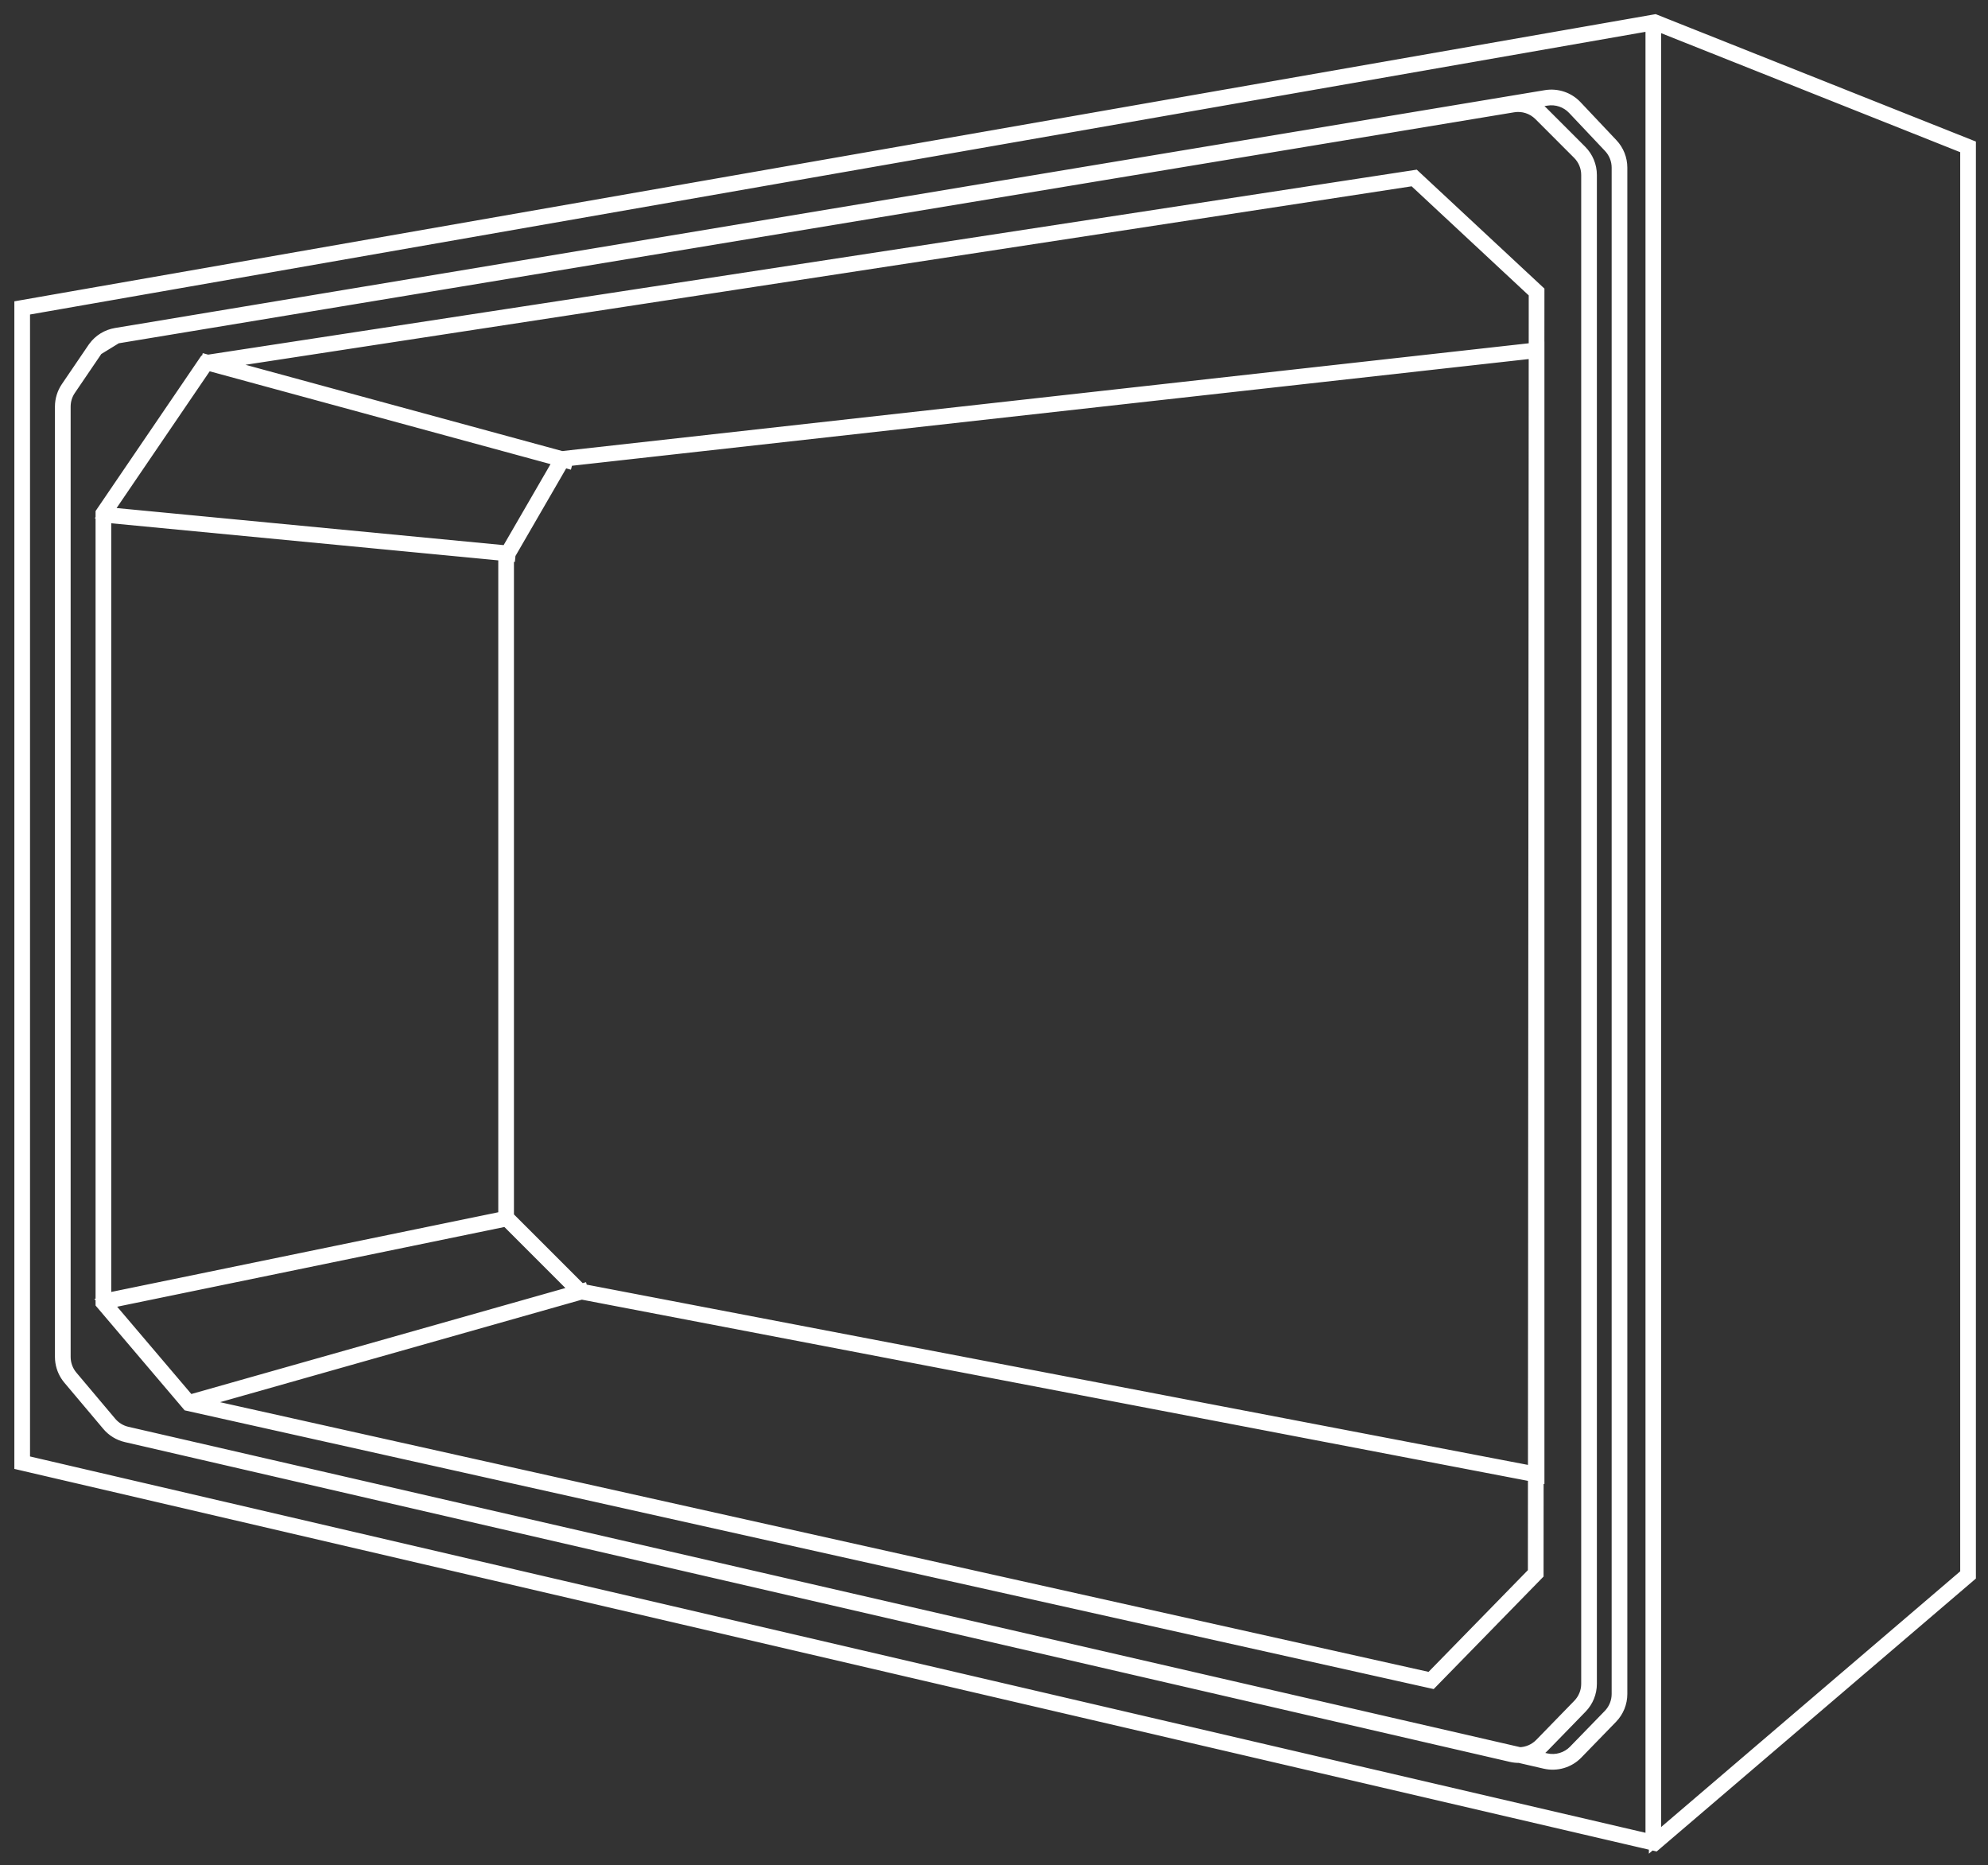 <svg width="97" height="91" viewBox="0 0 97 91" fill="none" xmlns="http://www.w3.org/2000/svg">
<rect x="0" y="0" width="97" height="91" fill="#333333" stroke="none"/>
<mask id="path-1-outside-1_95_286" maskUnits="userSpaceOnUse" x="0" y="0" width="97" height="91" fill="black">
<rect fill="white" width="97" height="91"/>
<path fill-rule="evenodd" clip-rule="evenodd" d="M10.138 17.607L10.103 17.598L10.099 17.613L9.999 17.628L4.963 25.025V63.581L9.173 68.534L69.855 82.074L75.015 76.79L75.018 72.029L75.057 72.037V16.997L75.055 16.997L75.057 14.21L69.03 8.596L10.138 17.607ZM10.129 17.776L10.095 17.781L5.156 25.035L24.737 26.912L27.317 22.456L10.129 17.776ZM5.128 25.198V63.397L24.612 59.385V27.127L24.646 27.069L5.128 25.198ZM5.161 63.559L9.233 68.349L28.161 62.987L24.708 59.534L5.161 63.559ZM9.514 68.441L69.801 81.893L74.85 76.723L74.853 71.998L28.377 63.098L9.514 68.441ZM74.889 17.182L74.853 71.829L28.39 62.932L28.387 62.923L28.37 62.928L28.328 62.92L24.777 59.37V27.172L24.827 27.086L24.852 27.089L24.857 27.034L27.482 22.501L27.645 22.545L27.672 22.447L74.889 17.182ZM74.89 17.016L27.409 22.31L10.531 17.714L68.976 8.771L74.891 14.281L74.89 17.016ZM1.165 15.091V71.293L80.588 89.792V1.248H80.753V89.783L95.944 76.797V7.221L80.736 1.171L1.165 15.091ZM80.753 1L1 14.953V71.424L80.753 90L96.109 76.873V7.109L80.753 1ZM73.834 5.182L5.688 16.461L4.732 17.049C4.722 17.063 4.711 17.077 4.702 17.092L3.404 19.001C3.236 19.247 3.147 19.538 3.147 19.837L3.147 66.198C3.147 66.548 3.27 66.887 3.496 67.155L5.394 69.41C5.602 69.656 5.884 69.828 6.198 69.901L74.151 85.539C74.533 85.528 74.901 85.371 75.174 85.09L77.03 83.183C77.3 82.905 77.451 82.534 77.451 82.147V8.536C77.451 8.142 77.294 7.764 77.016 7.486L75.127 5.597C74.788 5.258 74.306 5.104 73.834 5.182ZM75.388 85.994L74.134 85.705C74.002 85.707 73.869 85.693 73.737 85.663L6.16 70.062C5.812 69.981 5.499 69.79 5.269 69.516L5.268 69.516L3.37 67.261C3.172 67.027 3.045 66.745 3 66.445C2.988 66.364 2.981 66.281 2.981 66.198V19.837C2.981 19.505 3.081 19.182 3.267 18.908L3.267 18.908L4.565 16.999C4.576 16.983 4.587 16.967 4.599 16.951C4.853 16.604 5.234 16.369 5.66 16.298L75.427 4.694C75.97 4.604 76.521 4.79 76.899 5.189L78.651 7.045C78.941 7.351 79.102 7.757 79.102 8.179V82.643C79.102 83.072 78.935 83.485 78.635 83.793L76.943 85.535C76.541 85.949 75.951 86.123 75.388 85.994ZM75.292 85.205C75.091 85.412 74.844 85.558 74.577 85.637L75.425 85.833C75.932 85.949 76.463 85.793 76.825 85.42L78.517 83.678C78.786 83.401 78.937 83.029 78.937 82.643V8.179C78.937 7.799 78.792 7.434 78.531 7.158L76.779 5.303C76.439 4.943 75.943 4.776 75.455 4.857L74.41 5.031C74.722 5.095 75.013 5.249 75.244 5.48L77.132 7.369C77.442 7.679 77.616 8.099 77.616 8.536V82.147C77.616 82.577 77.448 82.99 77.148 83.298L75.292 85.205Z"/>
</mask>
<path fill-rule="evenodd" clip-rule="evenodd" d="M10.138 17.607L10.103 17.598L10.099 17.613L9.999 17.628L4.963 25.025V63.581L9.173 68.534L69.855 82.074L75.015 76.79L75.018 72.029L75.057 72.037V16.997L75.055 16.997L75.057 14.21L69.03 8.596L10.138 17.607ZM10.129 17.776L10.095 17.781L5.156 25.035L24.737 26.912L27.317 22.456L10.129 17.776ZM5.128 25.198V63.397L24.612 59.385V27.127L24.646 27.069L5.128 25.198ZM5.161 63.559L9.233 68.349L28.161 62.987L24.708 59.534L5.161 63.559ZM9.514 68.441L69.801 81.893L74.85 76.723L74.853 71.998L28.377 63.098L9.514 68.441ZM74.889 17.182L74.853 71.829L28.39 62.932L28.387 62.923L28.37 62.928L28.328 62.92L24.777 59.37V27.172L24.827 27.086L24.852 27.089L24.857 27.034L27.482 22.501L27.645 22.545L27.672 22.447L74.889 17.182ZM74.89 17.016L27.409 22.31L10.531 17.714L68.976 8.771L74.891 14.281L74.89 17.016ZM1.165 15.091V71.293L80.588 89.792V1.248H80.753V89.783L95.944 76.797V7.221L80.736 1.171L1.165 15.091ZM80.753 1L1 14.953V71.424L80.753 90L96.109 76.873V7.109L80.753 1ZM73.834 5.182L5.688 16.461L4.732 17.049C4.722 17.063 4.711 17.077 4.702 17.092L3.404 19.001C3.236 19.247 3.147 19.538 3.147 19.837L3.147 66.198C3.147 66.548 3.27 66.887 3.496 67.155L5.394 69.41C5.602 69.656 5.884 69.828 6.198 69.901L74.151 85.539C74.533 85.528 74.901 85.371 75.174 85.09L77.03 83.183C77.3 82.905 77.451 82.534 77.451 82.147V8.536C77.451 8.142 77.294 7.764 77.016 7.486L75.127 5.597C74.788 5.258 74.306 5.104 73.834 5.182ZM75.388 85.994L74.134 85.705C74.002 85.707 73.869 85.693 73.737 85.663L6.16 70.062C5.812 69.981 5.499 69.79 5.269 69.516L5.268 69.516L3.37 67.261C3.172 67.027 3.045 66.745 3 66.445C2.988 66.364 2.981 66.281 2.981 66.198V19.837C2.981 19.505 3.081 19.182 3.267 18.908L3.267 18.908L4.565 16.999C4.576 16.983 4.587 16.967 4.599 16.951C4.853 16.604 5.234 16.369 5.66 16.298L75.427 4.694C75.97 4.604 76.521 4.79 76.899 5.189L78.651 7.045C78.941 7.351 79.102 7.757 79.102 8.179V82.643C79.102 83.072 78.935 83.485 78.635 83.793L76.943 85.535C76.541 85.949 75.951 86.123 75.388 85.994ZM75.292 85.205C75.091 85.412 74.844 85.558 74.577 85.637L75.425 85.833C75.932 85.949 76.463 85.793 76.825 85.42L78.517 83.678C78.786 83.401 78.937 83.029 78.937 82.643V8.179C78.937 7.799 78.792 7.434 78.531 7.158L76.779 5.303C76.439 4.943 75.943 4.776 75.455 4.857L74.41 5.031C74.722 5.095 75.013 5.249 75.244 5.48L77.132 7.369C77.442 7.679 77.616 8.099 77.616 8.536V82.147C77.616 82.577 77.448 82.99 77.148 83.298L75.292 85.205Z" fill="white"/>
<path d="M10.103 17.598L10.182 17.308L9.893 17.229L9.814 17.519L10.103 17.598ZM10.138 17.607L10.059 17.896L10.121 17.913L10.184 17.904L10.138 17.607ZM10.099 17.613L10.145 17.91L10.337 17.88L10.389 17.692L10.099 17.613ZM9.999 17.628L9.954 17.332L9.825 17.352L9.751 17.459L9.999 17.628ZM4.963 25.025L4.715 24.856L4.663 24.933V25.025H4.963ZM4.963 63.581H4.663V63.691L4.734 63.775L4.963 63.581ZM9.173 68.534L8.945 68.729L9.01 68.805L9.108 68.827L9.173 68.534ZM69.855 82.074L69.79 82.367L69.953 82.403L70.07 82.284L69.855 82.074ZM75.015 76.79L75.23 77L75.315 76.913L75.315 76.79L75.015 76.79ZM75.018 72.029L75.075 71.734L74.719 71.666L74.718 72.029L75.018 72.029ZM75.057 72.037L75 72.331L75.357 72.399V72.037H75.057ZM75.057 16.997H75.357V16.662L75.023 16.699L75.057 16.997ZM75.055 16.997L74.755 16.997L74.754 17.333L75.088 17.296L75.055 16.997ZM75.057 14.21L75.357 14.21L75.357 14.079L75.261 13.99L75.057 14.21ZM69.03 8.596L69.234 8.376L69.128 8.277L68.984 8.299L69.03 8.596ZM10.095 17.781L10.05 17.484L9.921 17.504L9.847 17.612L10.095 17.781ZM10.129 17.776L10.207 17.486L10.146 17.469L10.083 17.479L10.129 17.776ZM5.156 25.035L4.908 24.866L4.622 25.285L5.127 25.334L5.156 25.035ZM24.737 26.912L24.708 27.21L24.9 27.229L24.997 27.062L24.737 26.912ZM27.317 22.456L27.576 22.606L27.772 22.269L27.396 22.166L27.317 22.456ZM5.128 63.397H4.828V63.765L5.189 63.691L5.128 63.397ZM5.128 25.198L5.157 24.9L4.828 24.868V25.198H5.128ZM24.612 59.385L24.673 59.679L24.912 59.63V59.385H24.612ZM24.612 27.127L24.353 26.977L24.312 27.047V27.127H24.612ZM24.646 27.069L24.906 27.219L25.14 26.815L24.675 26.77L24.646 27.069ZM9.233 68.349L9.004 68.543L9.129 68.69L9.315 68.638L9.233 68.349ZM5.161 63.559L5.1 63.265L4.604 63.367L4.932 63.753L5.161 63.559ZM28.161 62.987L28.243 63.276L28.735 63.137L28.373 62.775L28.161 62.987ZM24.708 59.534L24.92 59.322L24.806 59.208L24.648 59.24L24.708 59.534ZM69.801 81.893L69.736 82.186L69.899 82.222L70.016 82.103L69.801 81.893ZM9.514 68.441L9.432 68.153L9.449 68.734L9.514 68.441ZM74.85 76.723L75.065 76.933L75.15 76.845L75.15 76.723L74.85 76.723ZM74.853 71.998L75.153 71.998L75.153 71.75L74.91 71.703L74.853 71.998ZM28.377 63.098L28.434 62.803L28.364 62.79L28.296 62.809L28.377 63.098ZM74.889 17.182L75.189 17.182L75.19 16.847L74.856 16.884L74.889 17.182ZM74.853 71.829L74.797 72.124L75.153 72.192L75.153 71.83L74.853 71.829ZM28.39 62.932L28.101 63.014L28.152 63.192L28.334 63.227L28.39 62.932ZM28.387 62.923L28.676 62.842L28.594 62.553L28.306 62.635L28.387 62.923ZM28.37 62.928L28.314 63.223L28.383 63.236L28.452 63.217L28.37 62.928ZM28.328 62.92L28.115 63.132L28.18 63.197L28.271 63.215L28.328 62.92ZM24.777 59.37H24.477V59.494L24.565 59.582L24.777 59.37ZM24.777 27.172L24.518 27.021L24.477 27.091V27.172H24.777ZM24.827 27.086L24.855 26.788L24.664 26.769L24.567 26.936L24.827 27.086ZM24.852 27.089L24.823 27.387L25.122 27.416L25.151 27.117L24.852 27.089ZM24.857 27.034L24.598 26.883L24.565 26.94L24.559 27.005L24.857 27.034ZM27.482 22.501L27.56 22.211L27.338 22.151L27.222 22.35L27.482 22.501ZM27.645 22.545L27.567 22.835L27.856 22.914L27.935 22.624L27.645 22.545ZM27.672 22.447L27.639 22.148L27.436 22.171L27.383 22.368L27.672 22.447ZM27.409 22.31L27.33 22.599L27.385 22.614L27.442 22.608L27.409 22.31ZM74.89 17.016L74.923 17.314L75.189 17.284L75.19 17.016L74.89 17.016ZM10.531 17.714L10.486 17.417L10.452 18.003L10.531 17.714ZM68.976 8.771L69.18 8.551L69.074 8.452L68.93 8.474L68.976 8.771ZM74.891 14.281L75.191 14.282L75.192 14.151L75.096 14.062L74.891 14.281ZM1.165 71.293H0.865V71.531L1.097 71.585L1.165 71.293ZM1.165 15.091L1.113 14.796L0.865 14.839V15.091H1.165ZM80.588 89.792L80.52 90.084L80.888 90.17V89.792H80.588ZM80.588 1.248V0.948H80.288V1.248H80.588ZM80.753 1.248H81.053V0.948H80.753V1.248ZM80.753 89.783H80.453V90.434L80.948 90.011L80.753 89.783ZM95.944 76.797L96.139 77.025L96.244 76.935V76.797H95.944ZM95.944 7.221H96.244V7.018L96.055 6.943L95.944 7.221ZM80.736 1.171L80.847 0.892L80.768 0.861L80.684 0.875L80.736 1.171ZM1 14.953L0.948 14.657L0.7 14.701V14.953H1ZM80.753 1L80.864 0.721L80.785 0.69L80.701 0.704L80.753 1ZM1 71.424H0.7V71.662L0.932 71.716L1 71.424ZM80.753 90L80.685 90.292L80.833 90.327L80.948 90.228L80.753 90ZM96.109 76.873L96.304 77.101L96.409 77.011V76.873H96.109ZM96.109 7.109H96.409V6.906L96.22 6.831L96.109 7.109ZM5.688 16.461L5.639 16.165L5.581 16.175L5.531 16.205L5.688 16.461ZM73.834 5.182L73.882 5.478L73.834 5.182ZM4.732 17.049L4.575 16.793L4.525 16.824L4.49 16.871L4.732 17.049ZM4.702 17.092L4.454 16.923L4.454 16.923L4.702 17.092ZM3.404 19.001L3.156 18.832L3.404 19.001ZM3.147 19.837H3.447H3.147ZM3.147 66.198H2.847H3.147ZM3.496 67.155L3.266 67.348L3.266 67.348L3.496 67.155ZM5.394 69.41L5.624 69.216L5.624 69.216L5.394 69.41ZM6.198 69.901L6.265 69.608H6.265L6.198 69.901ZM74.151 85.539L74.084 85.832L74.121 85.84L74.16 85.839L74.151 85.539ZM75.174 85.09L74.959 84.881L75.174 85.09ZM77.03 83.183L77.245 83.392L77.03 83.183ZM77.016 7.486L77.228 7.274V7.274L77.016 7.486ZM75.127 5.597L75.339 5.385L75.339 5.385L75.127 5.597ZM74.134 85.705L74.201 85.413L74.166 85.404L74.129 85.405L74.134 85.705ZM75.388 85.994L75.456 85.701L75.388 85.994ZM73.737 85.663L73.805 85.371H73.805L73.737 85.663ZM6.16 70.062L6.093 70.354H6.093L6.16 70.062ZM5.269 69.516L5.028 69.695L5.033 69.703L5.039 69.71L5.269 69.516ZM5.268 69.516L5.509 69.337L5.504 69.33L5.498 69.323L5.268 69.516ZM3.37 67.261L3.14 67.455L3.14 67.455L3.37 67.261ZM3 66.445L3.297 66.4L3 66.445ZM3.267 18.908L3.171 18.624L3.076 18.656L3.019 18.739L3.267 18.908ZM3.267 18.908L3.363 19.192L3.458 19.16L3.515 19.077L3.267 18.908ZM4.565 16.999L4.317 16.83L4.317 16.83L4.565 16.999ZM4.599 16.951L4.841 17.128L4.841 17.128L4.599 16.951ZM5.66 16.298L5.709 16.594L5.66 16.298ZM75.427 4.694L75.477 4.99L75.427 4.694ZM76.899 5.189L76.681 5.395V5.395L76.899 5.189ZM78.651 7.045L78.433 7.251V7.251L78.651 7.045ZM78.635 83.793L78.85 84.002V84.002L78.635 83.793ZM76.943 85.535L76.728 85.326L76.943 85.535ZM74.577 85.637L74.492 85.35L73.396 85.674L74.51 85.93L74.577 85.637ZM75.292 85.205L75.077 84.996L75.292 85.205ZM75.425 85.833L75.493 85.54L75.425 85.833ZM76.825 85.42L77.04 85.629H77.04L76.825 85.42ZM78.517 83.678L78.302 83.469H78.302L78.517 83.678ZM78.531 7.158L78.749 6.952L78.531 7.158ZM76.779 5.303L76.997 5.097V5.097L76.779 5.303ZM75.455 4.857L75.504 5.153L75.455 4.857ZM74.41 5.031L74.361 4.735L74.35 5.325L74.41 5.031ZM75.244 5.48L75.456 5.268L75.456 5.268L75.244 5.48ZM77.132 7.369L76.92 7.581L77.132 7.369ZM77.148 83.298L77.363 83.507L77.148 83.298ZM10.024 17.887L10.059 17.896L10.217 17.318L10.182 17.308L10.024 17.887ZM10.389 17.692L10.393 17.676L9.814 17.519L9.81 17.534L10.389 17.692ZM10.044 17.925L10.145 17.91L10.054 17.317L9.954 17.332L10.044 17.925ZM5.211 25.194L10.247 17.797L9.751 17.459L4.715 24.856L5.211 25.194ZM5.263 63.581V25.025H4.663V63.581H5.263ZM9.402 68.34L5.191 63.386L4.734 63.775L8.945 68.729L9.402 68.34ZM69.921 81.781L9.239 68.242L9.108 68.827L69.79 82.367L69.921 81.781ZM74.801 76.581L69.641 81.865L70.07 82.284L75.23 77L74.801 76.581ZM74.718 72.029L74.715 76.79L75.315 76.79L75.318 72.029L74.718 72.029ZM75.113 71.742L75.075 71.734L74.962 72.324L75 72.331L75.113 71.742ZM74.757 16.997V72.037H75.357V16.997H74.757ZM75.088 17.296L75.09 17.295L75.023 16.699L75.022 16.699L75.088 17.296ZM74.757 14.209L74.755 16.997L75.355 16.998L75.357 14.21L74.757 14.209ZM68.825 8.815L74.852 14.429L75.261 13.99L69.234 8.376L68.825 8.815ZM10.184 17.904L69.075 8.892L68.984 8.299L10.093 17.311L10.184 17.904ZM10.14 18.077L10.174 18.072L10.083 17.479L10.05 17.484L10.14 18.077ZM5.404 25.204L10.343 17.95L9.847 17.612L4.908 24.866L5.404 25.204ZM5.127 25.334L24.708 27.21L24.766 26.613L5.184 24.737L5.127 25.334ZM24.997 27.062L27.576 22.606L27.057 22.306L24.477 26.761L24.997 27.062ZM27.396 22.166L10.207 17.486L10.05 18.065L27.238 22.745L27.396 22.166ZM5.428 63.397V25.198H4.828V63.397H5.428ZM5.189 63.691L24.673 59.679L24.552 59.092L5.068 63.103L5.189 63.691ZM24.912 59.385V27.127H24.312V59.385H24.912ZM24.872 27.278L24.906 27.219L24.386 26.919L24.353 26.977L24.872 27.278ZM24.675 26.77L5.157 24.9L5.099 25.497L24.617 27.367L24.675 26.77ZM9.461 68.155L5.389 63.364L4.932 63.753L9.004 68.543L9.461 68.155ZM9.315 68.638L28.243 63.276L28.079 62.699L9.151 68.061L9.315 68.638ZM28.373 62.775L24.92 59.322L24.496 59.746L27.949 63.2L28.373 62.775ZM24.648 59.24L5.1 63.265L5.221 63.852L24.768 59.828L24.648 59.24ZM69.867 81.6L9.579 68.148L9.449 68.734L69.736 82.186L69.867 81.6ZM74.636 76.513L69.587 81.683L70.016 82.103L75.065 76.933L74.636 76.513ZM74.553 71.997L74.55 76.723L75.15 76.723L75.153 71.998L74.553 71.997ZM74.91 71.703L28.434 62.803L28.321 63.392L74.797 72.292L74.91 71.703ZM28.296 62.809L9.432 68.153L9.596 68.73L28.459 63.386L28.296 62.809ZM74.59 17.182L74.553 71.829L75.153 71.83L75.189 17.182L74.59 17.182ZM74.91 71.535L28.447 62.638L28.334 63.227L74.797 72.124L74.91 71.535ZM28.679 62.85L28.676 62.842L28.099 63.005L28.101 63.014L28.679 62.85ZM28.306 62.635L28.288 62.64L28.452 63.217L28.469 63.212L28.306 62.635ZM28.426 62.634L28.384 62.626L28.271 63.215L28.314 63.223L28.426 62.634ZM28.54 62.708L24.989 59.158L24.565 59.582L28.115 63.132L28.54 62.708ZM25.077 59.37V27.172H24.477V59.37H25.077ZM25.037 27.322L25.086 27.236L24.567 26.936L24.518 27.021L25.037 27.322ZM24.798 27.385L24.823 27.387L24.881 26.79L24.855 26.788L24.798 27.385ZM25.151 27.117L25.156 27.062L24.559 27.005L24.553 27.06L25.151 27.117ZM25.117 27.184L27.741 22.651L27.222 22.35L24.598 26.883L25.117 27.184ZM27.403 22.79L27.567 22.835L27.724 22.256L27.56 22.211L27.403 22.79ZM27.935 22.624L27.962 22.526L27.383 22.368L27.356 22.466L27.935 22.624ZM27.705 22.745L74.923 17.48L74.856 16.884L27.639 22.148L27.705 22.745ZM27.442 22.608L74.923 17.314L74.856 16.718L27.376 22.012L27.442 22.608ZM10.452 18.003L27.33 22.599L27.488 22.02L10.61 17.424L10.452 18.003ZM10.576 18.011L69.021 9.067L68.93 8.474L10.486 17.417L10.576 18.011ZM68.771 8.99L74.687 14.501L75.096 14.062L69.18 8.551L68.771 8.99ZM74.591 14.281L74.59 17.016L75.19 17.016L75.191 14.282L74.591 14.281ZM1.465 71.293V15.091H0.865V71.293H1.465ZM80.656 89.5L1.233 71.001L1.097 71.585L80.52 90.084L80.656 89.5ZM80.288 1.248V89.792H80.888V1.248H80.288ZM80.753 0.948H80.588V1.548H80.753V0.948ZM81.053 89.783V1.248H80.453V89.783H81.053ZM95.749 76.569L80.558 89.555L80.948 90.011L96.139 77.025L95.749 76.569ZM95.644 7.221V76.797H96.244V7.221H95.644ZM80.625 1.449L95.833 7.5L96.055 6.943L80.847 0.892L80.625 1.449ZM1.217 15.387L80.787 1.466L80.684 0.875L1.113 14.796L1.217 15.387ZM1.052 15.248L80.805 1.296L80.701 0.704L0.948 14.657L1.052 15.248ZM1.3 71.424V14.953H0.7V71.424H1.3ZM80.821 89.708L1.068 71.132L0.932 71.716L80.685 90.292L80.821 89.708ZM95.915 76.645L80.558 89.772L80.948 90.228L96.304 77.101L95.915 76.645ZM95.809 7.109V76.873H96.409V7.109H95.809ZM80.642 1.279L95.999 7.388L96.22 6.831L80.864 0.721L80.642 1.279ZM5.737 16.757L73.882 5.478L73.784 4.886L5.639 16.165L5.737 16.757ZM4.889 17.304L5.845 16.717L5.531 16.205L4.575 16.793L4.889 17.304ZM4.95 17.26C4.958 17.249 4.966 17.237 4.974 17.226L4.49 16.871C4.478 16.888 4.465 16.905 4.454 16.923L4.95 17.26ZM3.652 19.17L4.95 17.26L4.454 16.923L3.156 18.832L3.652 19.17ZM3.447 19.837C3.447 19.599 3.518 19.366 3.652 19.17L3.156 18.832C2.954 19.128 2.847 19.478 2.847 19.837H3.447ZM3.447 66.198L3.447 19.837H2.847L2.847 66.198H3.447ZM3.725 66.962C3.545 66.748 3.447 66.478 3.447 66.198H2.847C2.847 66.619 2.995 67.026 3.266 67.348L3.725 66.962ZM5.624 69.216L3.725 66.962L3.266 67.348L5.165 69.603L5.624 69.216ZM6.265 69.608C6.015 69.551 5.79 69.413 5.624 69.216L5.165 69.603C5.414 69.899 5.753 70.106 6.131 70.193L6.265 69.608ZM74.218 85.247L6.265 69.608L6.131 70.193L74.084 85.832L74.218 85.247ZM74.959 84.881C74.741 85.105 74.447 85.231 74.143 85.24L74.16 85.839C74.618 85.826 75.061 85.637 75.389 85.299L74.959 84.881ZM76.815 82.974L74.959 84.881L75.389 85.299L77.245 83.392L76.815 82.974ZM77.151 82.147C77.151 82.456 77.03 82.752 76.815 82.974L77.245 83.392C77.569 83.059 77.751 82.612 77.751 82.147H77.151ZM77.151 8.536V82.147H77.751V8.536H77.151ZM76.803 7.698C77.026 7.92 77.151 8.222 77.151 8.536H77.751C77.751 8.063 77.563 7.608 77.228 7.274L76.803 7.698ZM74.915 5.809L76.803 7.698L77.228 7.274L75.339 5.385L74.915 5.809ZM73.882 5.478C74.26 5.415 74.644 5.539 74.915 5.809L75.339 5.385C74.932 4.978 74.353 4.792 73.784 4.886L73.882 5.478ZM74.067 85.997L75.321 86.286L75.456 85.701L74.201 85.413L74.067 85.997ZM73.67 85.955C73.826 85.991 73.983 86.007 74.139 86.005L74.129 85.405C74.022 85.407 73.913 85.395 73.805 85.371L73.67 85.955ZM6.093 70.354L73.67 85.955L73.805 85.371L6.228 69.769L6.093 70.354ZM5.039 69.71C5.311 70.033 5.681 70.259 6.093 70.354L6.228 69.769C5.942 69.704 5.686 69.547 5.498 69.323L5.039 69.71ZM5.027 69.695L5.028 69.695L5.509 69.338L5.509 69.337L5.027 69.695ZM3.14 67.455L5.039 69.709L5.498 69.323L3.599 67.068L3.14 67.455ZM2.703 66.49C2.757 66.844 2.907 67.178 3.14 67.455L3.599 67.068C3.438 66.877 3.334 66.645 3.297 66.4L2.703 66.49ZM2.681 66.198C2.681 66.296 2.689 66.394 2.703 66.49L3.297 66.4C3.287 66.334 3.281 66.266 3.281 66.198H2.681ZM2.681 19.837V66.198H3.281V19.837H2.681ZM3.019 18.739C2.799 19.063 2.681 19.445 2.681 19.837H3.281C3.281 19.566 3.363 19.301 3.515 19.077L3.019 18.739ZM3.171 18.624L3.171 18.624L3.363 19.192L3.363 19.192L3.171 18.624ZM4.317 16.83L3.019 18.739L3.515 19.077L4.813 17.168L4.317 16.83ZM4.357 16.774C4.343 16.792 4.33 16.811 4.317 16.83L4.813 17.168C4.822 17.154 4.831 17.141 4.841 17.128L4.357 16.774ZM5.611 16.002C5.107 16.085 4.657 16.363 4.357 16.774L4.841 17.128C5.049 16.844 5.361 16.652 5.709 16.594L5.611 16.002ZM75.378 4.398L5.611 16.002L5.709 16.594L75.477 4.99L75.378 4.398ZM77.117 4.983C76.671 4.511 76.019 4.292 75.378 4.398L75.477 4.99C75.921 4.916 76.372 5.068 76.681 5.395L77.117 4.983ZM78.869 6.839L77.117 4.983L76.681 5.395L78.433 7.251L78.869 6.839ZM79.402 8.179C79.402 7.681 79.212 7.201 78.869 6.839L78.433 7.251C78.67 7.502 78.802 7.834 78.802 8.179H79.402ZM79.402 82.643V8.179H78.802V82.643H79.402ZM78.85 84.002C79.204 83.638 79.402 83.15 79.402 82.643H78.802C78.802 82.994 78.665 83.332 78.42 83.584L78.85 84.002ZM77.158 85.744L78.85 84.002L78.42 83.584L76.728 85.326L77.158 85.744ZM75.321 86.286C75.986 86.439 76.683 86.234 77.158 85.744L76.728 85.326C76.399 85.665 75.916 85.807 75.456 85.701L75.321 86.286ZM74.662 85.925C74.978 85.832 75.27 85.659 75.507 85.415L75.077 84.996C74.913 85.165 74.711 85.285 74.492 85.35L74.662 85.925ZM75.493 85.54L74.644 85.345L74.51 85.93L75.358 86.125L75.493 85.54ZM76.61 85.211C76.32 85.508 75.897 85.633 75.493 85.54L75.358 86.125C75.967 86.265 76.605 86.077 77.04 85.629L76.61 85.211ZM78.302 83.469L76.609 85.211L77.04 85.629L78.732 83.887L78.302 83.469ZM78.637 82.643C78.637 82.951 78.517 83.248 78.302 83.469L78.732 83.887C79.056 83.554 79.237 83.107 79.237 82.643H78.637ZM78.637 8.179V82.643H79.237V8.179H78.637ZM78.313 7.364C78.521 7.585 78.637 7.876 78.637 8.179H79.237C79.237 7.723 79.062 7.284 78.749 6.952L78.313 7.364ZM76.561 5.509L78.313 7.364L78.749 6.952L76.997 5.097L76.561 5.509ZM75.504 5.153C75.893 5.088 76.29 5.222 76.561 5.509L76.997 5.097C76.589 4.665 75.992 4.464 75.405 4.561L75.504 5.153ZM74.46 5.327L75.504 5.153L75.405 4.561L74.361 4.735L74.46 5.327ZM75.456 5.268C75.183 4.995 74.839 4.813 74.471 4.737L74.35 5.325C74.605 5.377 74.843 5.503 75.032 5.692L75.456 5.268ZM77.344 7.157L75.456 5.268L75.032 5.692L76.92 7.581L77.344 7.157ZM77.916 8.536C77.916 8.019 77.71 7.523 77.344 7.157L76.92 7.581C77.174 7.834 77.316 8.178 77.316 8.536H77.916ZM77.916 82.147V8.536H77.316V82.147H77.916ZM77.363 83.507C77.718 83.143 77.916 82.655 77.916 82.147H77.316C77.316 82.499 77.179 82.837 76.933 83.089L77.363 83.507ZM75.507 85.415L77.363 83.507L76.933 83.089L75.077 84.996L75.507 85.415Z" fill="white" mask="url(#path-1-outside-1_95_286)"/>
</svg>
